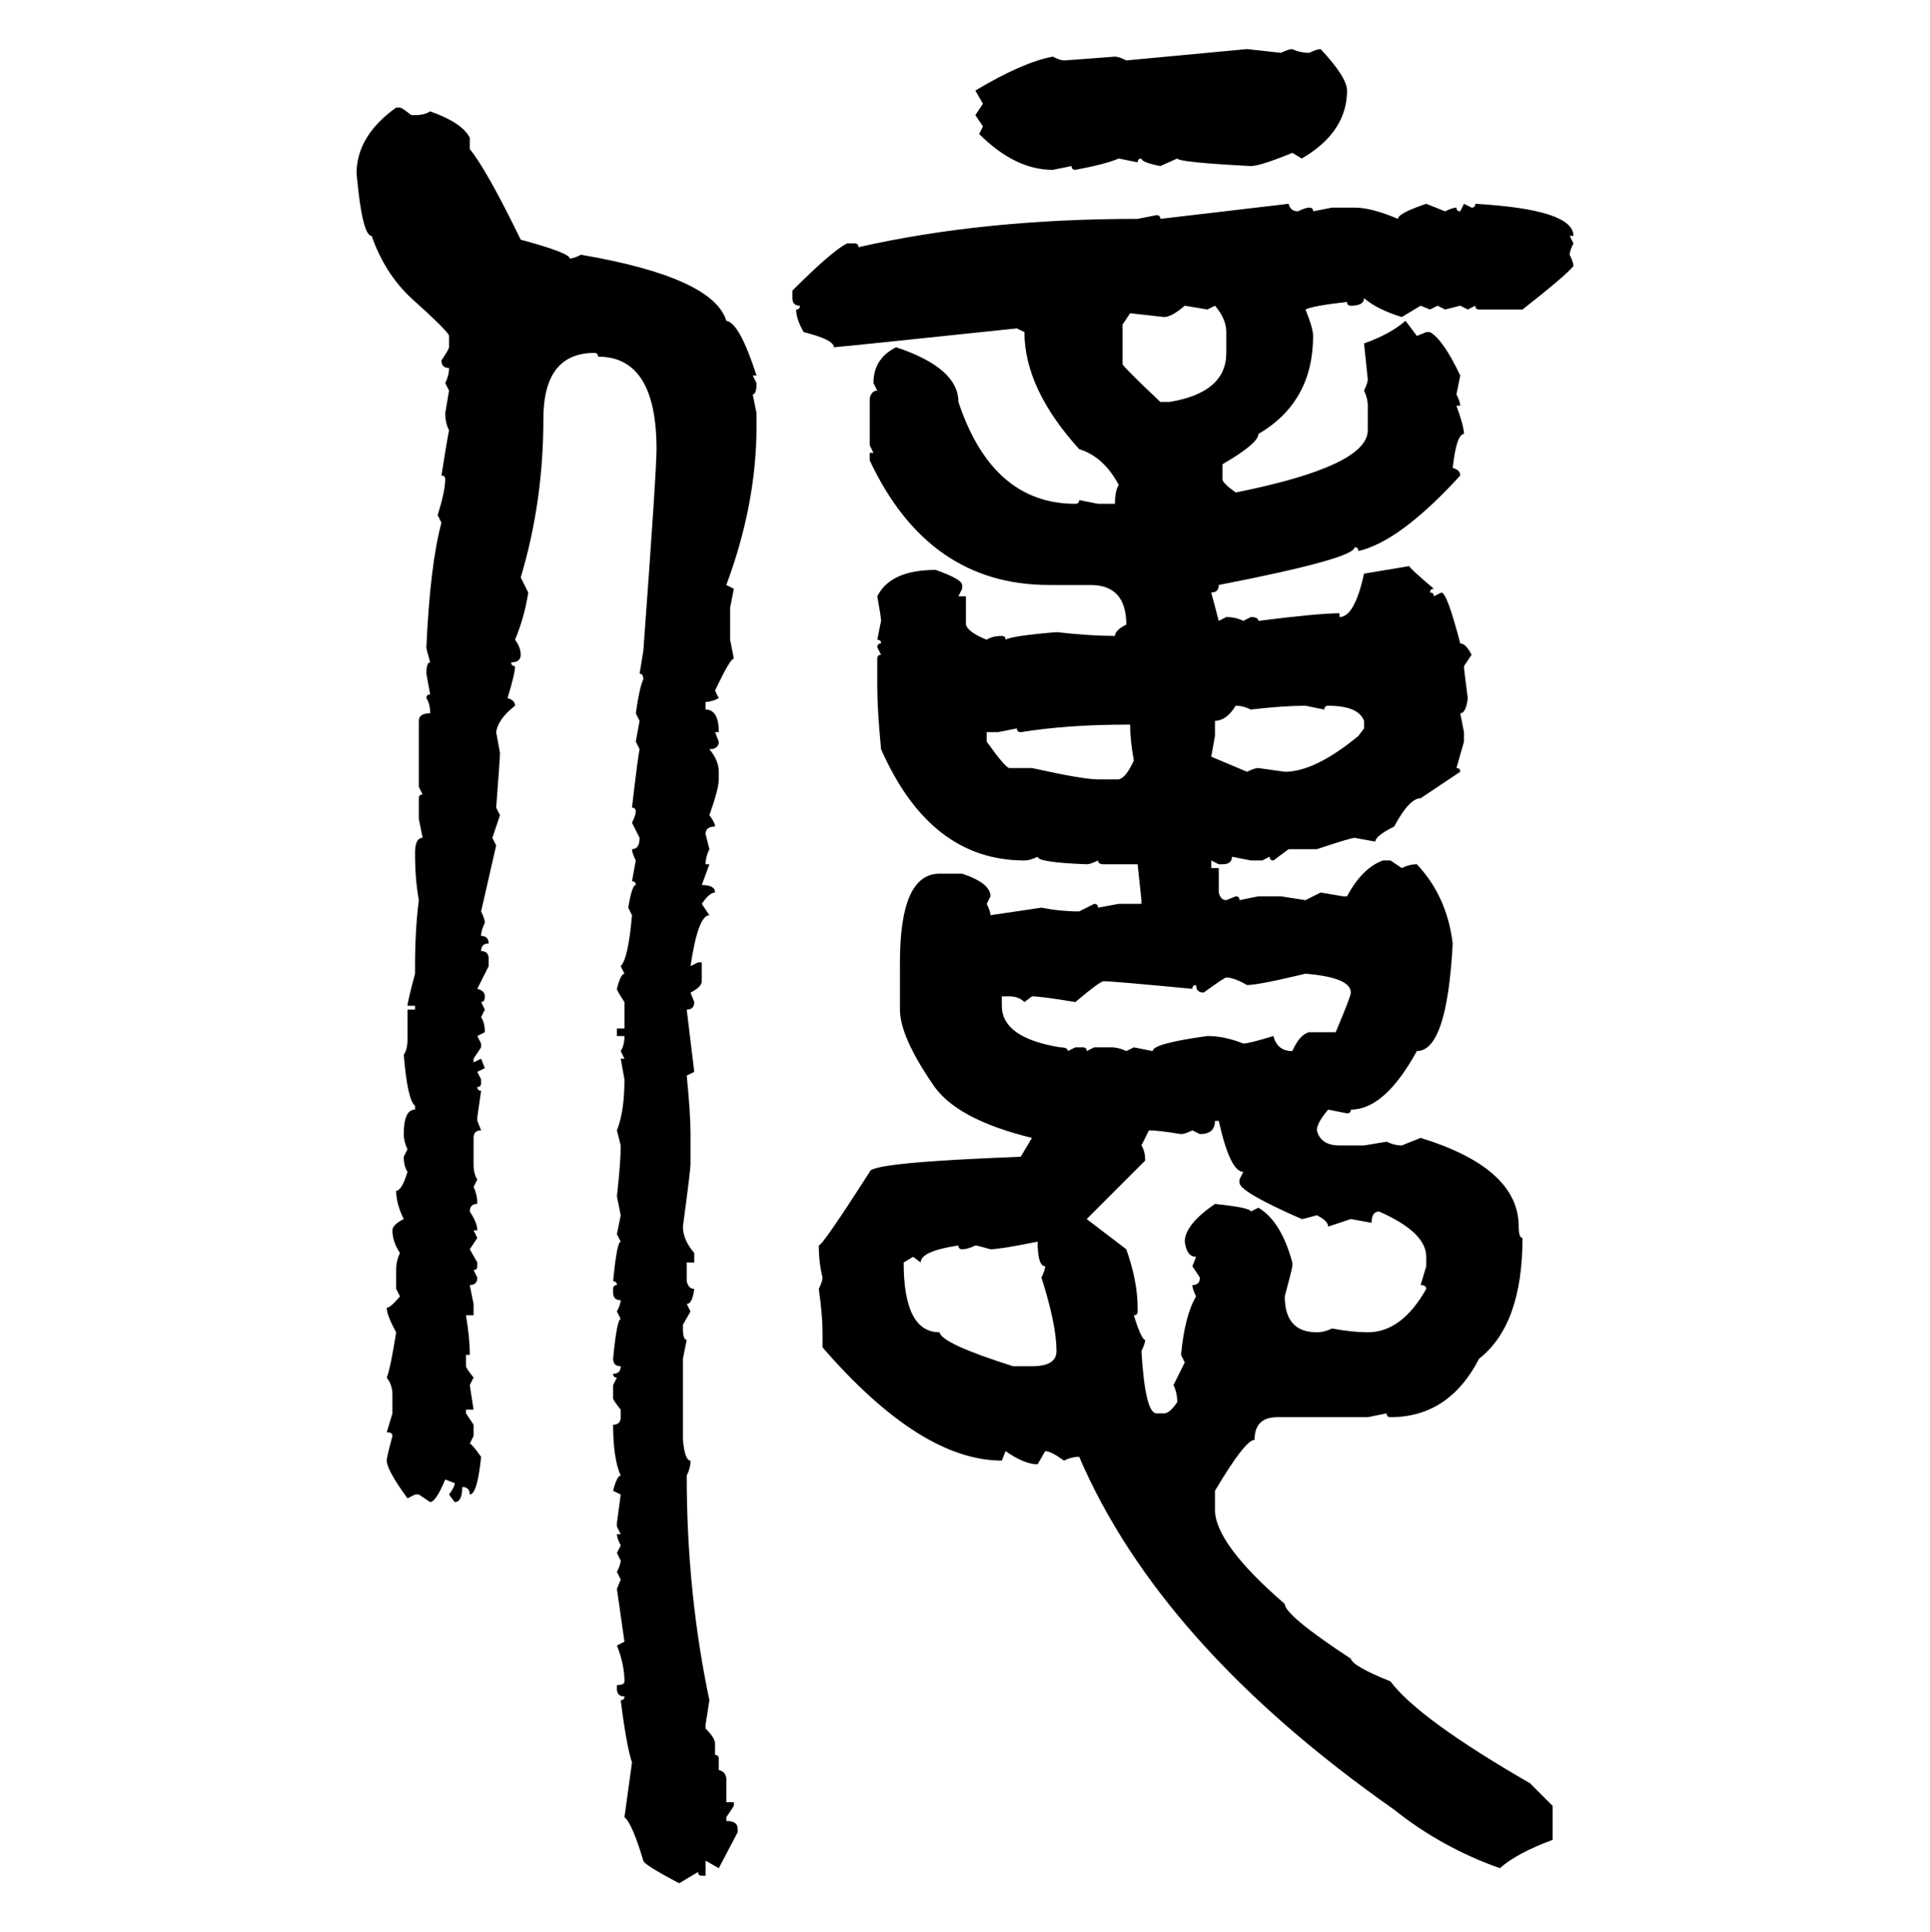 <svg xmlns="http://www.w3.org/2000/svg" xmlns:xlink="http://www.w3.org/1999/xlink" width="299.707" height="300"><path d="M174.90 9.38L193.65 7.62L198.93 8.20Q200.10 7.62 200.68 7.62L200.68 7.62Q201.86 8.20 203.32 8.20L203.32 8.20Q204.49 7.62 205.08 7.62L205.08 7.62Q209.18 12.01 209.18 14.06L209.18 14.06Q209.18 20.51 202.15 24.61L202.15 24.61L200.68 23.73Q195.70 25.78 194.24 25.78L194.24 25.78Q183.11 25.20 182.81 24.61L182.81 24.61L180.18 25.78Q177.25 25.20 177.25 24.61L177.25 24.61Q176.66 24.61 176.66 25.20L176.66 25.20L173.73 24.61Q171.68 25.49 166.99 26.37L166.99 26.37Q166.41 26.37 166.41 25.78L166.41 25.78L163.48 26.37Q157.62 26.37 152.05 20.80L152.05 20.80L152.64 19.63L151.46 17.87L152.64 16.11L151.46 14.06Q158.79 9.67 163.48 8.79L163.48 8.79Q164.65 9.38 165.23 9.38L165.23 9.38Q165.53 9.38 173.14 8.79L173.14 8.79Q173.73 8.79 174.90 9.38L174.90 9.38ZM61.52 16.70L61.52 16.70L62.11 16.70Q62.40 16.70 63.87 17.87L63.87 17.87L64.45 17.87Q65.92 17.87 66.80 17.29L66.80 17.29Q71.78 19.04 72.95 21.39L72.95 21.39L72.95 23.14Q75.59 26.37 80.86 37.21L80.86 37.21Q88.48 39.26 88.48 40.14L88.48 40.14Q89.06 40.14 90.23 39.55L90.23 39.55Q110.74 43.07 112.79 49.80L112.79 49.80Q114.84 50.10 117.48 58.30L117.48 58.30L116.89 58.30L117.48 59.47Q117.48 61.23 116.89 61.23L116.89 61.23L117.48 64.16L117.48 66.21Q117.48 78.22 112.79 90.82L112.79 90.82L113.96 91.41L113.38 94.34L113.38 99.32L113.96 102.25Q113.38 102.25 111.04 107.23L111.04 107.23L111.62 108.40Q110.45 108.98 109.57 108.98L109.57 108.98L109.57 110.16Q111.62 110.16 111.62 113.67L111.62 113.67L111.04 113.67L111.62 115.14Q111.62 116.31 110.16 116.31L110.16 116.31Q111.62 118.07 111.62 119.82L111.62 119.82L111.62 121.00Q111.62 122.46 110.16 126.56L110.16 126.56Q111.04 127.73 111.04 128.32L111.04 128.32Q109.57 128.32 109.57 129.49L109.57 129.49L110.16 131.84Q109.57 133.01 109.57 134.18L109.57 134.18L110.16 134.18L108.98 137.40Q111.04 137.40 111.04 138.57L111.04 138.57Q110.16 138.57 108.98 140.33L108.98 140.33L110.16 142.09Q108.40 142.09 107.23 150L107.23 150L108.40 149.41L108.98 149.41L108.98 152.34Q108.98 153.22 107.23 154.10L107.23 154.10L107.81 155.57Q107.81 156.74 106.64 156.74L106.64 156.74L107.81 166.41L106.64 166.99Q107.23 172.85 107.23 176.07L107.23 176.07L107.23 180.76Q107.23 181.64 106.05 190.43L106.05 190.43Q106.05 192.48 107.81 194.53L107.81 194.53L107.81 196.00L106.64 196.00L106.64 198.93Q106.93 200.10 107.81 200.10L107.81 200.10Q107.52 202.44 106.64 202.44L106.64 202.44L107.23 203.61L106.05 205.66L106.05 206.25Q106.05 208.01 106.64 208.01L106.64 208.01L106.05 210.94L106.05 223.54Q106.35 226.76 107.23 226.76L107.23 226.76Q107.23 227.93 106.64 229.10L106.64 229.10Q106.64 247.27 110.16 263.96L110.16 263.96L109.57 267.77L109.57 268.36Q111.04 269.82 111.04 270.70L111.04 270.70L111.04 272.46Q111.62 272.46 111.62 273.05L111.62 273.05L111.62 274.80Q112.79 275.10 112.79 276.27L112.79 276.27L112.79 279.79L113.96 279.79L113.96 280.37L112.79 282.13L112.79 282.71Q114.55 282.71 114.55 283.89L114.55 283.89L114.55 284.47L111.62 290.04L109.57 288.87L109.57 291.21L108.98 291.21Q108.40 291.21 108.40 290.63L108.40 290.63L105.47 292.38Q99.90 289.45 99.90 288.87L99.90 288.87Q98.14 283.01 96.97 282.13L96.97 282.13L98.14 273.63Q97.27 271.00 96.39 263.96L96.39 263.96Q96.97 263.96 96.97 263.38L96.97 263.38Q95.80 263.38 95.80 262.21L95.80 262.21L95.80 261.62Q96.97 261.62 96.97 261.04L96.97 261.04Q96.97 258.40 95.80 255.47L95.80 255.47L96.97 254.88L95.80 246.68L96.39 245.21L95.80 244.04Q96.39 242.87 96.39 242.29L96.39 242.29L95.80 241.11L96.39 239.94Q95.80 238.77 95.80 238.18L95.80 238.18L96.39 238.18L95.80 237.01L95.80 236.43L96.39 232.03L95.21 231.45Q95.80 229.10 96.39 229.10L96.39 229.10Q95.21 226.46 95.21 221.19L95.21 221.19Q96.39 221.19 96.39 220.02L96.39 220.02L96.39 218.85Q95.21 217.38 95.21 217.09L95.21 217.09L95.21 215.04L95.80 213.87Q95.21 213.87 95.21 213.28L95.21 213.28Q96.39 213.28 96.39 212.11L96.39 212.11Q95.21 212.11 95.21 210.94L95.21 210.94Q95.80 204.79 96.39 204.79L96.39 204.79L95.80 203.61Q96.39 202.44 96.39 201.86L96.39 201.86Q95.21 201.86 95.21 200.68L95.21 200.68L95.21 200.10Q95.21 199.51 95.80 199.51L95.80 199.51Q95.80 198.93 95.21 198.93L95.21 198.93Q95.80 192.77 96.39 192.77L96.39 192.77L95.80 191.60L96.39 188.67L95.80 185.74Q96.39 180.47 96.39 177.83L96.39 177.83L95.80 175.49Q96.97 172.56 96.97 167.58L96.97 167.58L96.39 164.36L96.97 164.36L96.39 163.18Q96.97 162.30 96.97 160.84L96.97 160.84L95.80 160.84L95.80 159.67L96.97 159.67L96.97 155.57Q95.80 153.81 95.80 153.52L95.80 153.52Q96.39 151.17 96.97 151.17L96.97 151.17L96.39 150Q97.56 148.83 98.14 142.09L98.14 142.09L97.56 140.92Q98.14 137.40 98.73 137.40L98.73 137.40Q98.73 136.82 98.14 136.82L98.14 136.82L98.73 133.59Q98.14 132.42 98.14 131.84L98.14 131.84Q99.32 131.84 99.32 130.08L99.32 130.08L98.14 127.73Q98.73 126.56 98.73 125.98L98.73 125.98Q98.73 125.39 98.14 125.39L98.14 125.39Q99.02 117.77 99.32 116.31L99.32 116.31L98.73 115.14L99.32 111.91L98.73 110.74Q99.32 106.64 99.90 105.47L99.90 105.47Q99.90 104.59 99.32 104.59L99.32 104.59L99.90 101.07Q101.95 73.24 101.95 69.73L101.95 69.73Q101.95 55.37 92.87 55.37L92.87 55.37Q92.87 54.79 92.29 54.79L92.29 54.79Q84.38 54.79 84.38 65.04L84.38 65.04Q84.38 77.93 80.86 89.65L80.86 89.65L82.03 91.99Q81.45 95.80 79.98 99.32L79.98 99.32Q80.86 100.49 80.86 101.66L80.86 101.66Q80.86 102.83 79.39 102.83L79.39 102.83Q79.39 103.42 79.98 103.42L79.98 103.42Q79.98 104.59 78.81 108.40L78.81 108.40Q79.98 108.69 79.98 109.57L79.98 109.57Q77.34 111.62 77.05 113.67L77.05 113.67L77.64 116.89Q77.64 117.77 77.05 125.39L77.05 125.39L77.64 126.56L76.46 130.08L77.05 131.25L74.71 141.50Q75.29 142.68 75.29 143.26L75.29 143.26Q74.71 144.43 74.71 145.31L74.71 145.31Q75.88 145.31 75.88 146.48L75.88 146.48Q74.71 146.48 74.71 147.66L74.71 147.66Q75.88 147.66 75.88 148.83L75.88 148.83L75.88 150L74.12 153.52Q75.29 153.81 75.29 154.69L75.29 154.69Q75.29 155.57 74.71 155.57L74.71 155.57L75.29 156.74L74.71 157.91Q75.29 158.79 75.29 160.25L75.29 160.25L74.12 160.84L74.71 162.01L74.71 162.60L73.54 164.36L73.54 164.94L74.71 164.36L75.29 165.82L74.12 166.41L74.71 167.58L74.71 168.16Q74.71 168.75 74.12 168.75L74.12 168.75Q74.12 169.34 74.71 169.34L74.71 169.34L74.12 173.44L74.12 174.02L74.71 175.49Q73.54 175.49 73.54 176.66L73.54 176.66L73.54 180.76Q73.54 182.23 74.12 183.11L74.12 183.11L73.54 184.28Q74.12 185.45 74.12 186.91L74.12 186.91Q72.95 186.91 72.95 188.09L72.95 188.09Q74.12 189.84 74.12 191.02L74.12 191.02L73.54 191.02L74.12 192.19L72.95 193.95L74.12 196.00L74.12 196.58Q74.12 197.17 73.54 197.17L73.54 197.17L74.12 198.34Q74.12 199.51 72.95 199.51L72.95 199.51L73.54 202.44L73.54 204.20L72.36 204.20Q72.95 207.71 72.95 210.35L72.95 210.35L72.36 210.35L72.36 212.11Q72.36 212.40 73.54 213.87L73.54 213.87L72.95 215.04L73.54 218.85L72.36 218.85L72.36 219.43L73.54 221.19L73.54 222.95L72.95 224.12Q73.24 224.12 74.71 226.17L74.71 226.17Q74.12 232.03 72.95 232.03L72.95 232.03Q72.95 230.86 71.78 230.86L71.78 230.86Q71.78 233.20 70.61 233.20L70.61 233.20L69.73 232.03Q70.61 230.86 70.61 230.27L70.61 230.27L69.14 229.69Q67.68 233.20 66.80 233.20L66.80 233.20L65.04 232.03L64.45 232.03L63.28 232.62Q60.06 228.22 60.06 226.76L60.06 226.76Q60.06 226.17 60.94 222.95L60.94 222.95Q60.94 222.36 60.06 222.36L60.06 222.36L60.94 219.43L60.94 216.50Q60.94 215.04 60.06 213.87L60.06 213.87Q60.64 212.40 61.52 206.84L61.52 206.84Q60.06 204.20 60.06 203.03L60.06 203.03Q60.64 203.03 62.11 201.27L62.11 201.27L61.52 200.10L61.52 197.17Q61.52 195.70 62.11 194.53L62.11 194.53Q60.94 192.77 60.94 191.02L60.94 191.02Q60.94 190.14 62.70 189.26L62.70 189.26Q61.52 186.91 61.52 184.86L61.52 184.86Q62.40 184.86 63.28 181.93L63.28 181.93Q62.70 181.05 62.70 179.59L62.70 179.59L63.28 178.42Q62.70 177.25 62.70 176.07L62.70 176.07Q62.70 172.27 64.45 172.27L64.45 172.27L64.45 171.68Q63.28 170.80 62.70 163.77L62.70 163.77Q63.28 162.89 63.28 161.43L63.28 161.43L63.28 156.74L64.45 156.74L64.45 156.15L63.28 156.15Q63.28 155.57 64.45 151.17L64.45 151.17L64.45 150Q64.45 144.43 65.04 139.75L65.04 139.75Q64.45 136.52 64.45 132.42L64.45 132.42Q64.45 130.08 65.63 130.08L65.63 130.08L65.04 127.15L65.04 123.93Q65.04 123.34 65.63 123.34L65.63 123.34L65.04 122.17L65.04 111.91Q65.04 110.74 66.80 110.74L66.80 110.74Q66.80 109.28 66.21 108.40L66.21 108.40Q66.21 107.81 66.80 107.81L66.80 107.81L66.21 104.59Q66.21 102.83 66.80 102.83L66.80 102.83Q66.21 100.78 66.21 100.49L66.21 100.49Q66.80 87.60 68.55 81.15L68.55 81.15L67.97 79.98Q69.14 76.17 69.14 74.41L69.14 74.41Q69.14 73.83 68.55 73.83L68.55 73.83Q69.43 68.26 69.73 66.80L69.73 66.80Q69.14 65.63 69.14 64.16L69.14 64.16L69.73 60.64L69.14 59.47Q69.73 58.30 69.73 57.13L69.73 57.13Q68.55 57.13 68.55 55.96L68.55 55.96Q69.73 54.20 69.73 53.91L69.73 53.91L69.73 52.15Q69.73 51.56 63.87 46.29L63.87 46.29Q59.77 42.48 57.71 36.62L57.71 36.62Q56.25 36.62 55.37 26.95L55.37 26.95Q55.37 21.09 61.52 16.70ZM180.18 33.98L200.10 31.64Q200.39 32.81 201.56 32.81L201.56 32.81Q202.73 32.23 203.32 32.23L203.32 32.23Q203.91 32.23 203.91 32.81L203.91 32.81L206.84 32.23L210.35 32.23Q212.99 32.23 217.09 33.98L217.09 33.98Q217.09 33.11 221.48 31.64L221.48 31.64L224.41 32.81Q225.59 32.23 226.17 32.23L226.17 32.23Q226.17 32.81 226.76 32.81L226.76 32.81L227.34 31.64L228.52 32.23Q229.10 32.23 229.10 31.64L229.10 31.64Q244.34 32.52 244.34 36.62L244.34 36.62L243.75 36.62L244.34 37.79Q243.75 38.96 243.75 39.55L243.75 39.55Q244.34 40.72 244.34 41.31L244.34 41.31Q243.16 42.77 236.43 48.05L236.43 48.05L229.69 48.05Q229.10 48.05 229.10 47.46L229.10 47.46L227.93 48.05L226.76 47.46L224.41 48.05L223.24 47.46L222.07 48.05L220.61 47.46L217.68 49.22Q213.87 48.05 211.82 46.29L211.82 46.29Q211.82 47.46 209.77 47.46L209.77 47.46Q209.18 47.46 209.18 46.88L209.18 46.88Q203.91 47.46 202.73 48.05L202.73 48.05Q203.91 50.98 203.91 52.15L203.91 52.15Q203.91 62.40 195.41 67.38L195.41 67.38Q195.41 68.85 189.84 72.07L189.84 72.07L189.84 74.41Q189.84 75 191.89 76.46L191.89 76.46Q212.40 72.36 212.40 66.80L212.40 66.80L212.40 62.99Q212.40 61.82 211.82 60.64L211.82 60.64Q212.40 59.47 212.40 58.89L212.40 58.89L211.82 53.32Q215.92 51.86 218.26 49.80L218.26 49.80L220.02 52.15L221.48 51.56L222.07 51.56Q224.12 52.73 226.76 58.30L226.76 58.30L226.17 61.23Q226.76 62.40 226.76 62.99L226.76 62.99L226.17 62.99Q227.34 66.21 227.34 67.38L227.34 67.38Q226.17 67.38 225.59 72.66L225.59 72.66Q226.76 72.95 226.76 73.83L226.76 73.83Q217.38 84.08 210.94 85.55L210.94 85.55Q210.94 84.96 210.35 84.96L210.35 84.96Q210.35 86.72 189.26 90.82L189.26 90.82Q189.26 91.99 188.09 91.99L188.09 91.99L189.26 96.39L190.43 95.80Q191.89 95.80 193.07 96.39L193.07 96.39L194.24 95.80Q195.41 95.80 195.41 96.39L195.41 96.39Q204.79 95.21 208.01 95.21L208.01 95.21L208.01 95.80Q210.35 95.80 211.82 89.06L211.82 89.06L218.85 87.89Q218.85 88.18 222.66 91.41L222.66 91.41Q222.07 91.41 222.07 91.99L222.07 91.99Q222.66 91.99 222.66 92.58L222.66 92.58L223.83 91.99Q224.71 91.99 226.76 99.90L226.76 99.90Q227.64 99.90 228.52 101.66L228.52 101.66L227.34 103.42Q227.34 104.00 227.93 108.40L227.93 108.40Q227.64 110.74 226.76 110.74L226.76 110.74L227.34 113.67L227.34 115.14L226.17 119.24Q226.76 119.24 226.76 119.82L226.76 119.82L220.61 123.93Q218.85 123.93 216.50 128.32L216.50 128.32Q213.57 129.79 213.57 130.66L213.57 130.66L210.35 130.08Q209.77 130.08 204.49 131.84L204.49 131.84L200.10 131.84L197.75 133.59Q197.17 133.59 197.17 133.01L197.17 133.01L196.00 133.59L194.24 133.59L191.31 133.01Q191.31 134.18 189.84 134.18L189.84 134.18L189.26 134.18L188.09 133.59L188.09 134.77L189.26 134.77L189.26 138.57Q189.55 139.75 190.43 139.75L190.43 139.75L191.89 139.16Q192.48 139.16 192.48 139.75L192.48 139.75L195.41 139.16L198.93 139.16L202.73 139.75L205.08 138.57L208.59 139.16L209.18 139.16Q211.52 134.77 214.75 133.59L214.75 133.59L215.92 133.59L217.68 134.77Q218.85 134.18 220.02 134.18L220.02 134.18Q224.71 139.16 225.59 146.48L225.59 146.48Q224.71 163.18 220.02 163.18L220.02 163.18Q215.04 172.27 209.77 172.27L209.77 172.27Q209.77 172.85 209.18 172.85L209.18 172.85L206.25 172.27Q204.49 174.32 204.49 175.49L204.49 175.49Q205.08 177.83 208.01 177.83L208.01 177.83L211.82 177.83L215.33 177.25Q216.50 177.83 217.68 177.83L217.68 177.83L220.61 176.66Q235.84 181.35 235.84 190.43L235.84 190.43Q235.84 192.19 236.43 192.19L236.43 192.19Q236.43 205.66 229.69 210.94L229.69 210.94Q225 220.02 215.92 220.02L215.92 220.02Q215.33 220.02 215.33 219.43L215.33 219.43L212.40 220.02L198.34 220.02Q194.82 220.02 194.82 223.54L194.82 223.54Q193.36 223.54 188.67 231.45L188.67 231.45L188.67 234.38Q188.67 239.65 199.51 249.02L199.51 249.02Q199.51 250.78 209.77 257.52L209.77 257.52Q210.06 258.69 215.92 261.04L215.92 261.04Q220.31 266.89 237.60 276.86L237.60 276.86L241.11 280.37L241.11 285.64Q235.55 287.70 232.91 290.04L232.91 290.04Q223.83 286.82 216.50 280.96L216.50 280.96Q180.18 255.47 167.58 226.17L167.58 226.17Q166.41 226.17 165.23 226.76L165.23 226.76Q163.18 225.29 162.30 225.29L162.30 225.29L161.13 227.34Q159.08 227.34 156.15 225.29L156.15 225.29L155.57 226.76Q142.97 226.76 127.73 209.18L127.73 209.18L127.73 206.84Q127.73 204.20 127.15 200.10L127.15 200.10Q127.73 198.93 127.73 198.34L127.73 198.34Q127.15 196.00 127.15 193.36L127.15 193.36Q127.73 193.36 135.06 181.93L135.06 181.93Q135.06 180.47 158.50 179.59L158.50 179.59L160.25 176.66Q148.24 173.73 144.73 168.16L144.73 168.16Q139.75 160.84 139.75 156.74L139.75 156.74L139.75 149.41Q139.75 135.64 145.90 135.64L145.90 135.64L149.41 135.64Q153.81 137.11 153.81 139.16L153.81 139.16L153.22 140.33Q153.81 141.50 153.81 142.09L153.81 142.09L161.72 140.92Q164.65 141.50 167.58 141.50L167.58 141.50L169.92 140.33Q170.51 140.33 170.51 140.92L170.51 140.92L173.73 140.33L177.25 140.33L177.25 139.75L176.66 134.18L171.39 134.18Q170.51 134.18 170.51 133.59L170.51 133.59Q169.34 134.18 168.75 134.18L168.75 134.18Q161.13 133.89 161.13 133.01L161.13 133.01Q159.96 133.59 159.08 133.59L159.08 133.59Q144.43 133.59 136.82 116.31L136.82 116.31Q136.23 110.16 136.23 106.64L136.23 106.64L136.23 102.25Q136.23 101.66 136.82 101.66L136.82 101.66L136.23 100.49Q136.23 99.90 136.82 99.90L136.82 99.90Q136.82 99.32 136.23 99.32L136.23 99.32L136.82 96.39Q136.82 95.80 136.23 92.58L136.23 92.58Q138.28 88.48 145.31 88.48L145.31 88.48Q149.41 89.94 149.41 90.82L149.41 90.82L149.41 91.41L148.83 92.58L150 92.58L150 96.97Q150.29 98.14 153.22 99.32L153.22 99.32Q154.10 98.73 155.57 98.73L155.57 98.73Q156.15 98.73 156.15 99.32L156.15 99.32Q157.03 98.73 164.06 98.14L164.06 98.14Q169.34 98.73 173.14 98.73L173.14 98.73Q173.14 97.85 174.90 96.97L174.90 96.97Q174.90 90.82 169.34 90.82L169.34 90.82L162.89 90.82Q144.14 90.82 135.06 71.48L135.06 71.48L135.06 70.31L135.64 70.31L135.06 69.14L135.06 61.82Q135.35 60.64 136.23 60.64L136.23 60.64L135.64 59.47Q135.64 55.66 139.16 53.91L139.16 53.91Q148.83 57.13 148.83 62.40L148.83 62.40Q154.10 78.22 166.99 78.22L166.99 78.22Q167.58 78.22 167.58 77.64L167.58 77.64L170.51 78.22L173.14 78.22Q173.14 76.17 173.73 75.29L173.73 75.29Q171.39 70.90 167.58 69.73L167.58 69.73Q159.08 60.35 159.08 51.56L159.08 51.56L157.91 50.98Q130.08 53.91 129.49 53.91L129.49 53.91Q129.49 52.73 124.80 51.56L124.80 51.56Q123.63 49.51 123.63 48.05L123.63 48.05Q124.22 48.05 124.22 47.46L124.22 47.46Q123.05 47.46 123.05 46.29L123.05 46.29L123.05 45.12Q129.20 38.96 131.54 37.79L131.54 37.79L132.71 37.79Q133.30 37.79 133.30 38.38L133.30 38.38Q152.64 33.98 176.66 33.98L176.66 33.98L179.59 33.40Q180.18 33.40 180.18 33.98L180.18 33.98ZM180.76 49.22L180.76 49.22L175.49 48.63L174.32 50.39L174.32 56.54Q174.32 56.84 180.18 62.40L180.18 62.40L181.64 62.40Q190.43 60.94 190.43 54.79L190.43 54.79L190.43 51.56Q190.43 49.51 188.67 47.46L188.67 47.46L187.50 48.05L183.98 47.46Q181.93 49.22 180.76 49.22ZM191.89 109.57L191.89 109.57Q190.43 111.91 188.67 111.91L188.67 111.91L188.67 114.26L188.09 117.48L193.65 119.82Q194.82 119.24 195.41 119.24L195.41 119.24L199.51 119.82Q204.20 119.82 210.94 114.26L210.94 114.26L211.82 113.09L211.82 111.91Q210.94 109.57 206.25 109.57L206.25 109.57Q205.66 109.57 205.66 110.16L205.66 110.16L202.73 109.57Q199.22 109.57 194.24 110.16L194.24 110.16Q193.07 109.57 191.89 109.57ZM158.50 113.67L158.50 113.67Q157.91 113.67 157.91 113.09L157.91 113.09L154.98 113.67L153.22 113.67L153.22 115.14Q156.15 119.24 156.74 119.24L156.74 119.24L160.25 119.24Q168.16 121.00 170.51 121.00L170.51 121.00L173.73 121.00Q174.90 120.70 176.07 118.07L176.07 118.07Q175.49 114.84 175.49 112.50L175.49 112.50L174.90 112.50Q165.82 112.50 158.50 113.67ZM193.65 152.93L193.65 152.93Q191.60 151.76 190.43 151.76L190.43 151.76Q190.14 151.76 186.91 154.10L186.91 154.10Q185.74 154.10 185.74 152.93L185.74 152.93Q185.16 152.93 185.16 153.52L185.16 153.52Q172.85 152.34 171.39 152.34L171.39 152.34Q170.80 152.34 166.99 155.57L166.99 155.57Q161.72 154.69 160.25 154.69L160.25 154.69L159.08 155.57Q158.20 154.69 156.74 154.69L156.74 154.69L155.57 154.69L155.57 156.15Q155.57 161.13 164.65 162.60L164.65 162.60Q165.82 162.60 165.82 163.18L165.82 163.18L166.99 162.60L168.16 162.60Q168.75 162.60 168.75 163.18L168.75 163.18L169.92 162.60L172.56 162.60Q173.73 162.60 174.90 163.18L174.90 163.18L176.07 162.60L179.00 163.18Q179.00 162.01 187.50 160.84L187.50 160.84Q190.14 160.84 193.07 162.01L193.07 162.01Q193.95 162.01 197.75 160.84L197.75 160.84Q198.34 163.18 200.68 163.18L200.68 163.18Q201.86 160.55 203.32 160.25L203.32 160.25L207.42 160.25Q209.77 154.69 209.77 154.10L209.77 154.10Q209.77 151.76 202.73 151.17L202.73 151.17Q195.41 152.93 193.65 152.93ZM189.26 174.02L188.67 174.02Q188.67 176.07 186.33 176.07L186.33 176.07L185.16 175.49Q183.98 176.07 183.40 176.07L183.40 176.07Q179.88 175.49 178.42 175.49L178.42 175.49L177.25 177.83Q177.83 178.71 177.83 180.18L177.83 180.18L168.75 189.26L174.90 193.95Q176.66 198.93 176.66 203.03L176.66 203.03L176.66 203.61Q176.66 204.20 176.07 204.20L176.07 204.20Q177.25 208.01 177.83 208.01L177.83 208.01Q177.83 208.59 177.25 209.77L177.25 209.77Q177.83 219.43 179.59 219.43L179.59 219.43L180.76 219.43Q181.64 219.43 182.81 217.68L182.81 217.68Q182.81 216.21 182.23 215.04L182.23 215.04L183.98 211.52L183.40 210.35Q183.98 204.20 185.74 201.27L185.74 201.27Q185.16 200.10 185.16 199.51L185.16 199.51Q186.33 199.51 186.33 198.34L186.33 198.34L185.16 196.58L185.74 195.12Q184.28 195.12 183.98 192.77L183.98 192.77Q183.98 190.14 188.67 186.91L188.67 186.91Q194.24 187.50 194.24 188.09L194.24 188.09L195.41 187.50Q198.93 189.55 200.68 196.00L200.68 196.00L200.68 196.58Q200.68 196.88 199.51 201.27L199.51 201.27Q199.51 206.84 204.49 206.84L204.49 206.84Q205.66 206.84 206.84 206.25L206.84 206.25Q210.06 206.84 212.40 206.84L212.40 206.84Q217.68 206.84 221.48 200.10L221.48 200.10Q221.48 199.51 220.61 199.51L220.61 199.51L221.48 196.58L221.48 195.12Q221.48 191.31 214.16 188.09L214.16 188.09Q212.99 188.09 212.99 189.84L212.99 189.84L209.77 189.26L206.25 190.43Q206.25 189.55 204.49 188.67L204.49 188.67Q202.44 189.26 202.15 189.26L202.15 189.26Q192.77 185.16 192.48 183.69L192.48 183.69L192.48 183.11L193.07 181.93Q191.02 181.93 189.26 174.02L189.26 174.02ZM153.81 193.95L153.81 193.95Q151.76 193.36 151.46 193.36L151.46 193.36Q150.29 193.95 149.41 193.95L149.41 193.95Q148.83 193.95 148.83 193.36L148.83 193.36Q142.97 194.24 142.97 196.00L142.97 196.00L141.80 195.12L140.33 196.00Q140.33 206.84 145.90 206.84L145.90 206.84Q146.19 208.59 157.32 212.11L157.32 212.11L160.25 212.11Q164.06 212.11 164.06 209.77L164.06 209.77Q164.06 205.66 161.72 198.34L161.72 198.34Q162.30 197.17 162.30 196.58L162.30 196.58Q161.13 196.58 161.13 192.77L161.13 192.77Q155.27 193.95 153.81 193.95Z"/></svg>